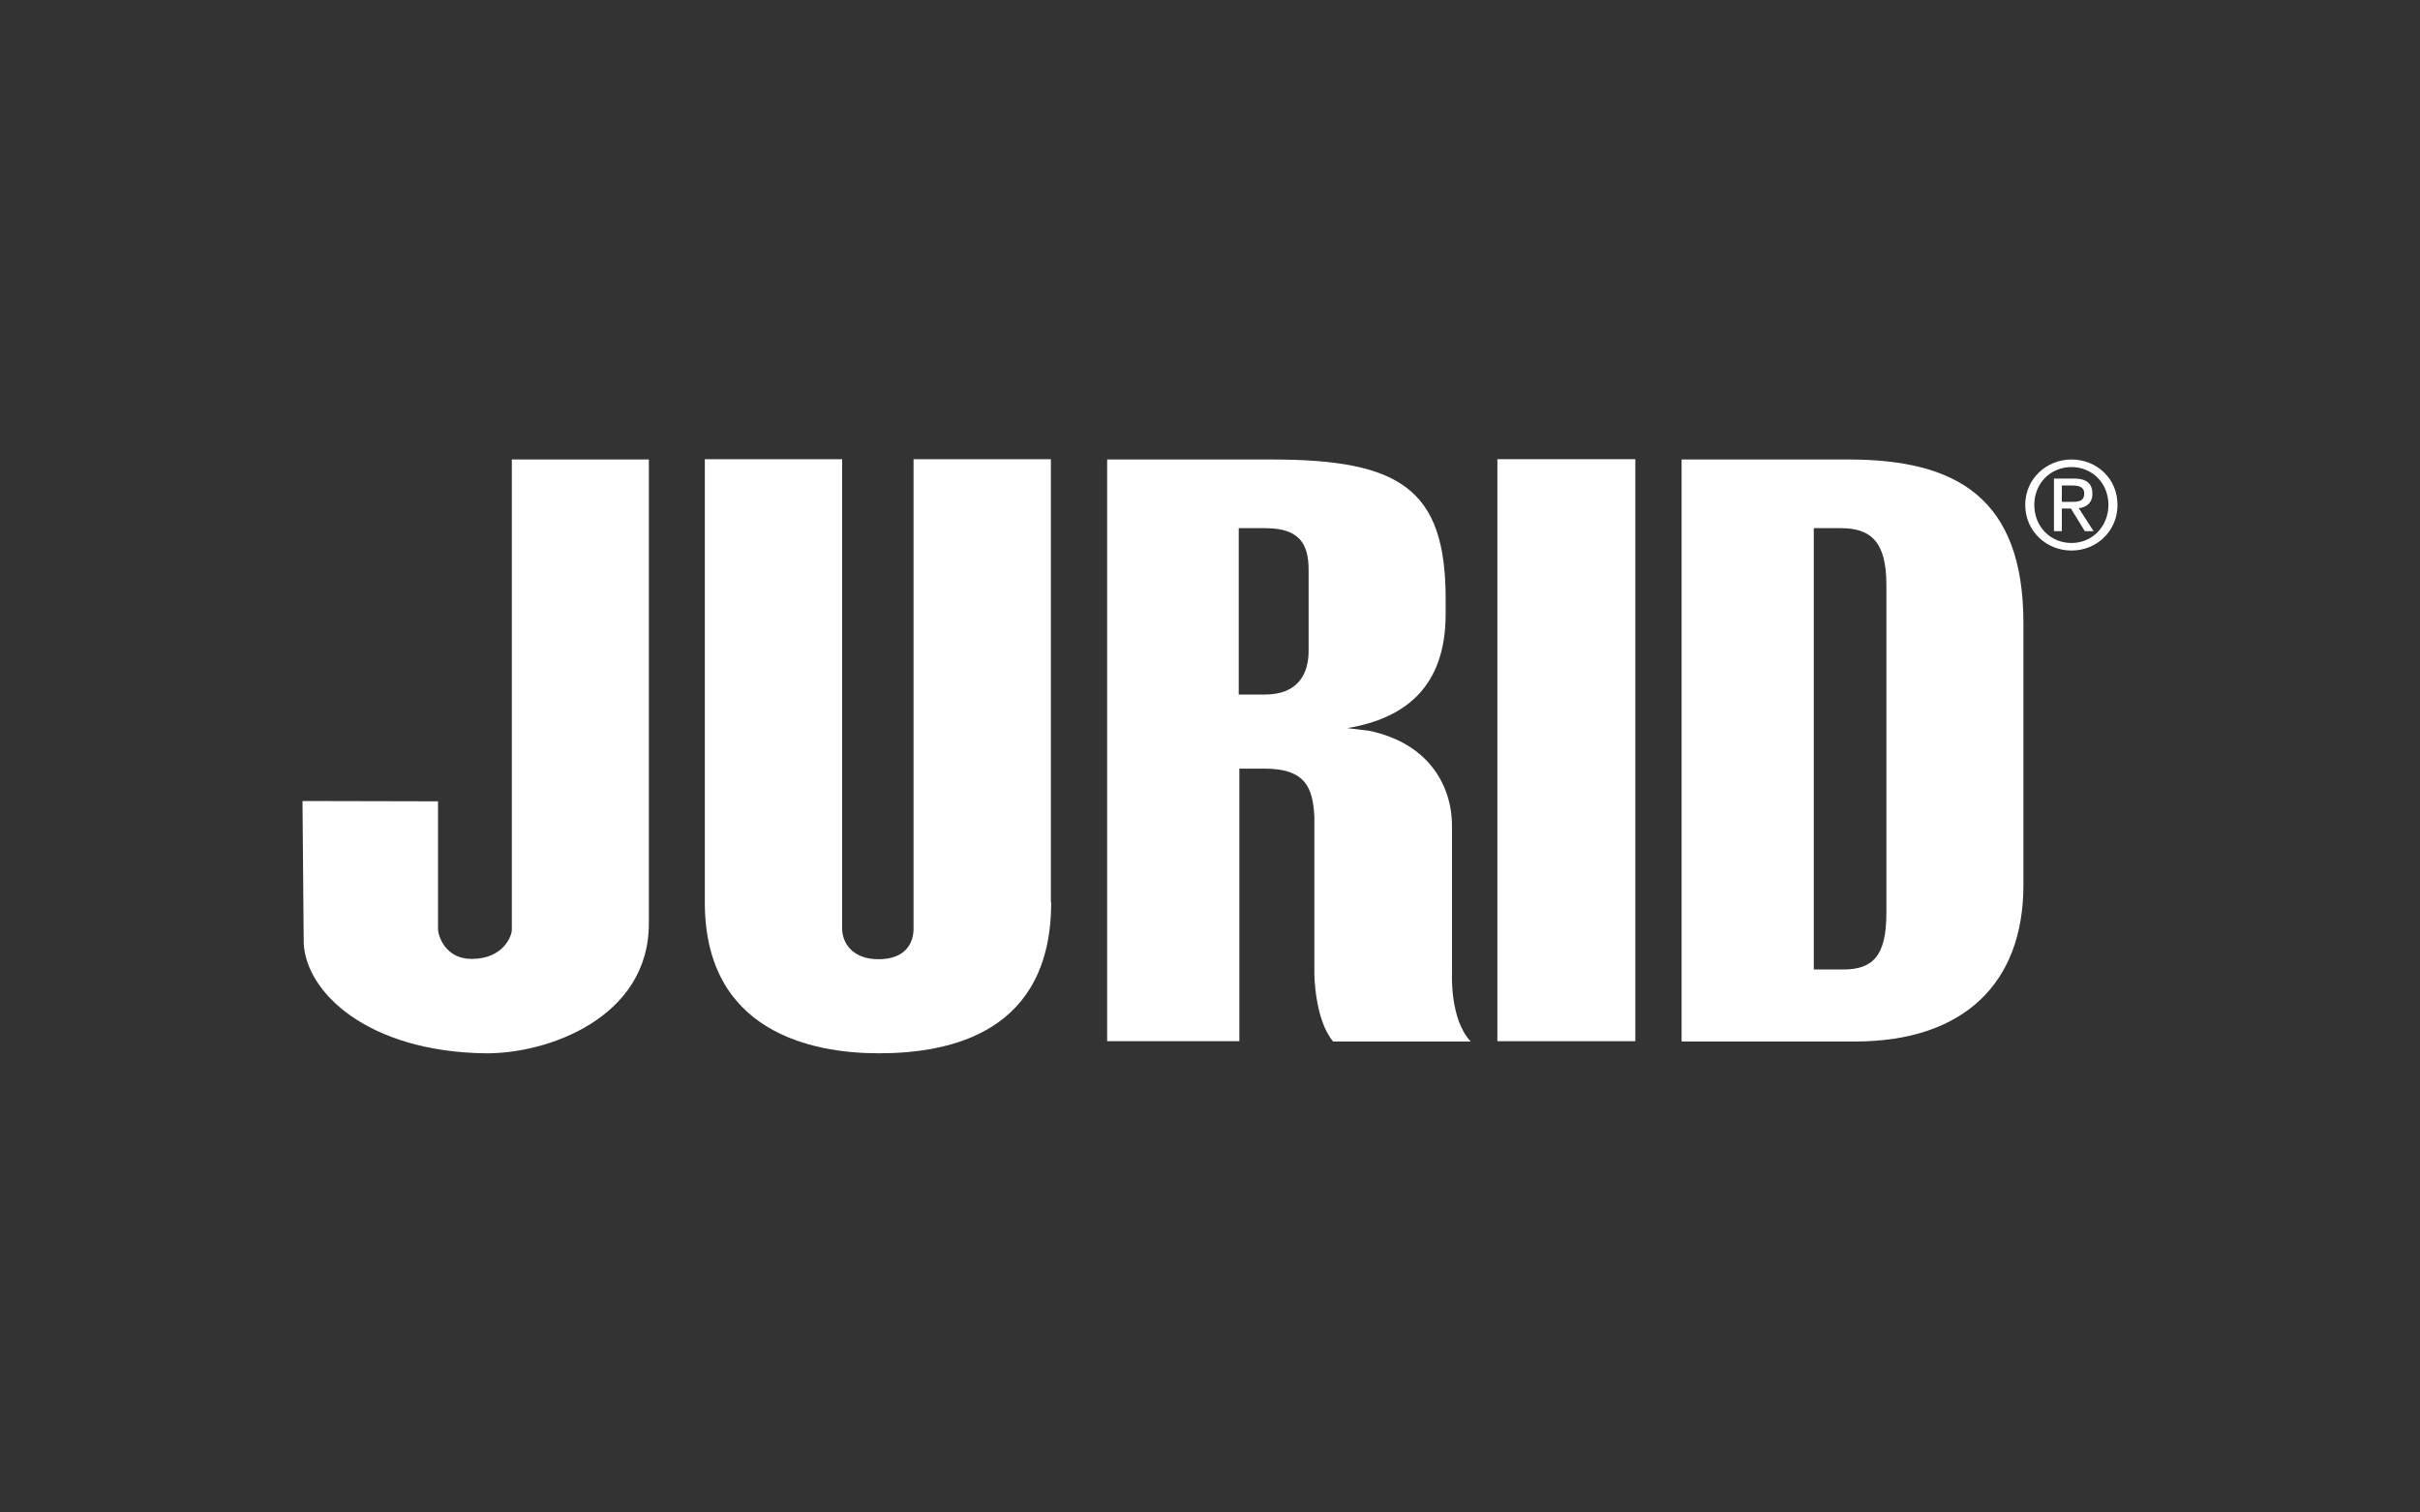 <svg xmlns="http://www.w3.org/2000/svg" id="Capa_1" viewBox="0 0 800 500"><rect x="0" y="0" width="800" height="500" fill="#333333" stroke="none"/><defs><style>.cls-1{fill:#fff;stroke-width:0px;}</style></defs><path class="cls-1" d="m100,264.8l44.8.1v42.3c.1,2.5,2.6,9.8,11.1,9.8,10.6,0,13.3-7.7,13.3-9.6v-155.5h45.3v153.4c0,31.3-33.7,43.2-54.3,42.9-38.5-.6-59.1-20-59.8-36.5l-.4-46.9Z"></path><path class="cls-1" d="m347.5,298.3c0,42.8-32.9,49.9-57,49.9-22.2,0-57.5-7.1-57.5-49.9v-146.5h45.4v155.2c0,4.3,3,10.1,12,10.1s11.6-5.4,11.6-10.1v-155.2h45.4v146.5h.1Z"></path><path class="cls-1" d="m366,151.9h54.4c42.5,0,57.5,9.8,57.5,46v5.1c0,24-13.3,34.5-32.5,37.7l7.3.9c20.3,4.3,27.6,19,27.3,32.3v48.1s-.7,15.1,6.2,22.3h-45.5c-6.1-7.2-6.2-22.3-6.2-22.3v-52c-.5-9.2-2.6-15.9-16.4-15.9h-8.4v90.1h-43.7v-192.3h0Zm43.5,77.7h8.7c11,0,14.4-7,14.4-14.4v-26.8c0-8.7-3.1-13.8-14.4-13.8h-8.7v55Z"></path><rect class="cls-1" x="495" y="151.8" width="45.6" height="192.4"></rect><path class="cls-1" d="m556,151.9h55.1c35.7,0,57.8,12.7,57.8,54.1v86.6c0,32.6-19.9,51.7-55.7,51.7h-57.3v-192.4h.1Zm43.6,168.6h9.6c9.8,0,14.4-4.3,14.4-18.7v-108.5c0-14.4-5.3-18.7-15.1-18.7h-8.9v145.9Z"></path><path class="cls-1" d="m672.5,166.9c0-7.2,5.4-12.5,12.3-12.5s12.2,5.4,12.2,12.5-5.3,12.6-12.2,12.6c-6.9,0-12.3-5.3-12.3-12.6m12.3,15.1c8.2,0,15.2-6.3,15.2-15.1s-7-15-15.2-15-15.3,6.3-15.3,15,7,15.1,15.3,15.1m-3.2-13.9h3l4.6,7.5h2.9l-4.9-7.6c2.5-.3,4.5-1.7,4.5-4.8,0-3.4-2-5-6.1-5h-6.6v17.4h2.6v-7.5Zm0-2.2v-5.4h3.6c1.8,0,3.8.4,3.8,2.6,0,2.7-2,2.8-4.2,2.8h-3.2Z"></path></svg>